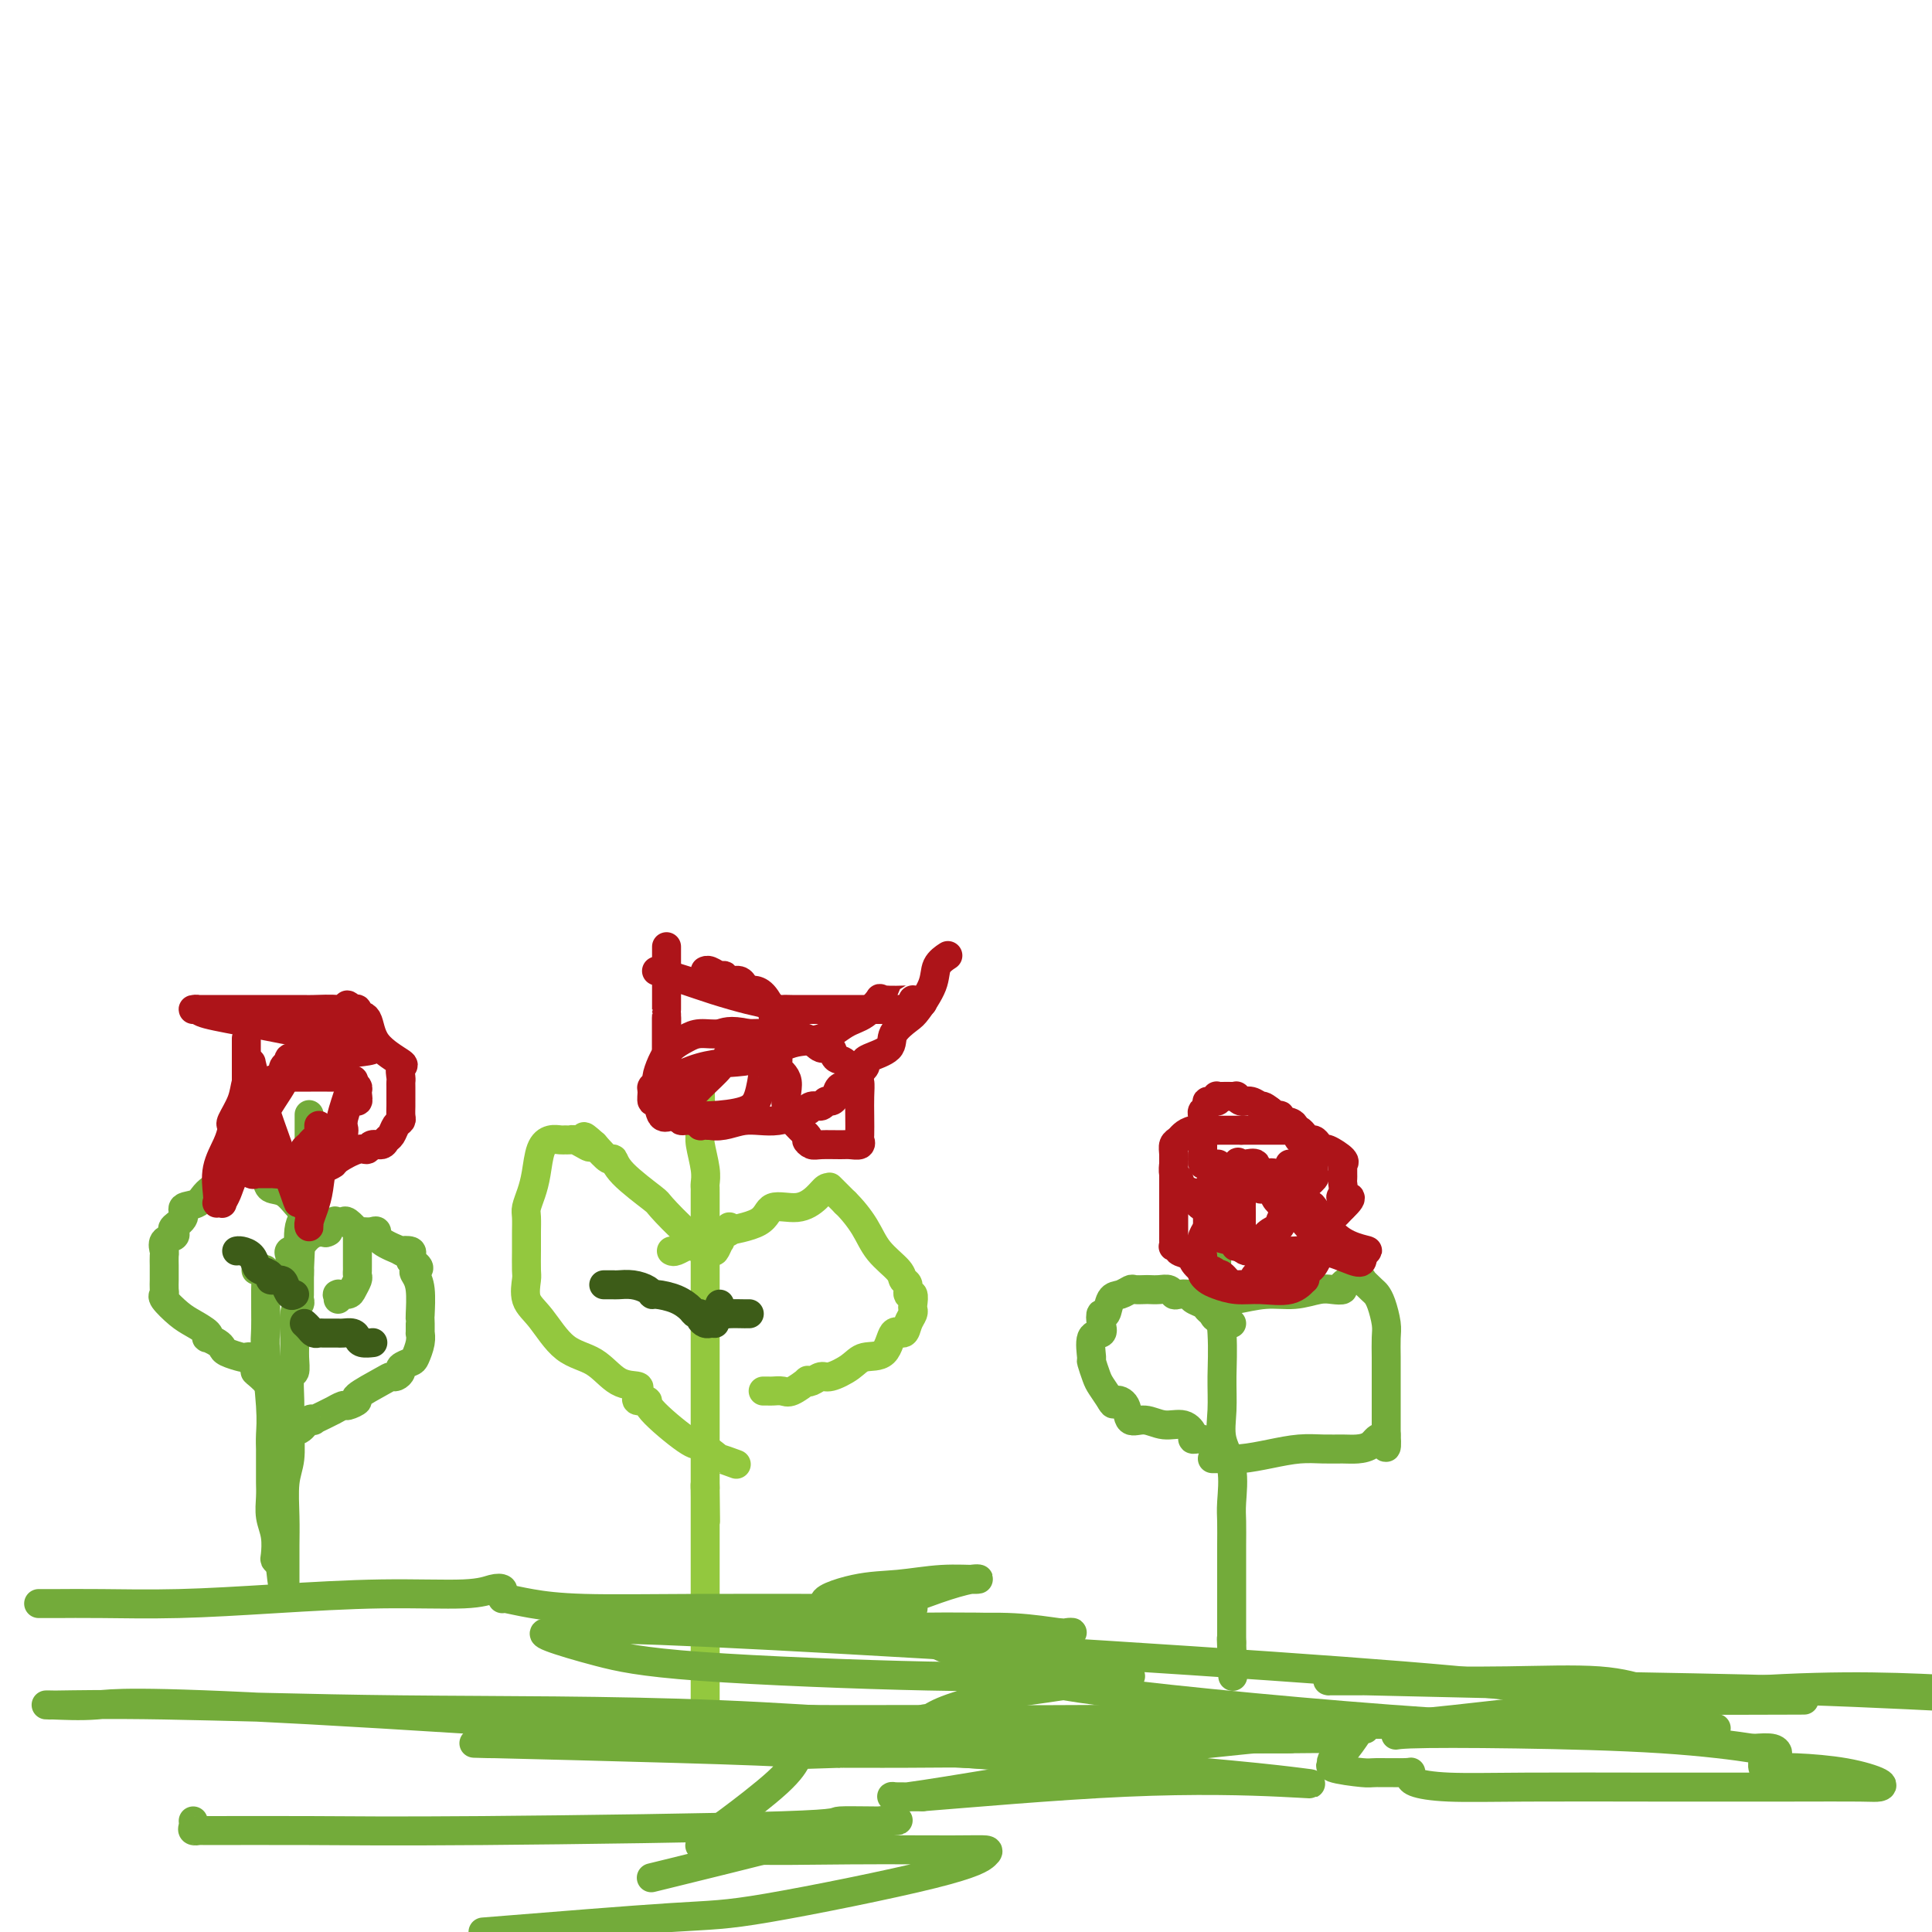 <svg viewBox='0 0 400 400' version='1.1' xmlns='http://www.w3.org/2000/svg' xmlns:xlink='http://www.w3.org/1999/xlink'><g fill='none' stroke='#93C83E' stroke-width='6' stroke-linecap='round' stroke-linejoin='round'><path d='M145,224c0.002,0.106 0.004,0.213 0,0c-0.004,-0.213 -0.015,-0.744 0,1c0.015,1.744 0.057,5.763 0,8c-0.057,2.237 -0.211,2.692 0,4c0.211,1.308 0.789,3.467 1,5c0.211,1.533 0.057,2.438 0,3c-0.057,0.562 -0.015,0.779 0,1c0.015,0.221 0.004,0.446 0,1c-0.004,0.554 -0.001,1.437 0,2c0.001,0.563 0.000,0.805 0,1c-0.000,0.195 -0.000,0.342 0,1c0.000,0.658 0.000,1.828 0,3c-0.000,1.172 -0.000,2.345 0,3c0.000,0.655 0.000,0.791 0,1c-0.000,0.209 -0.000,0.489 0,1c0.000,0.511 0.000,1.252 0,2c-0.000,0.748 -0.000,1.501 0,3c0.000,1.499 0.000,3.742 0,6c-0.000,2.258 -0.000,4.530 0,7c0.000,2.470 0.000,5.138 0,8c-0.000,2.862 -0.000,5.919 0,8c0.000,2.081 0.000,3.187 0,5c-0.000,1.813 -0.000,4.334 0,6c0.000,1.666 0.000,2.476 0,3c-0.000,0.524 -0.000,0.762 0,1'/><path d='M146,308c0.155,13.207 0.041,4.226 0,1c-0.041,-3.226 -0.011,-0.695 0,1c0.011,1.695 0.003,2.555 0,3c-0.003,0.445 -0.001,0.474 0,1c0.001,0.526 0.000,1.550 0,2c-0.000,0.450 -0.000,0.325 0,1c0.000,0.675 0.000,2.149 0,3c-0.000,0.851 -0.000,1.079 0,2c0.000,0.921 0.000,2.537 0,5c-0.000,2.463 -0.000,5.775 0,8c0.000,2.225 0.000,3.363 0,4c-0.000,0.637 -0.000,0.772 0,3c0.000,2.228 0.000,6.548 0,9c-0.000,2.452 -0.000,3.035 0,4c0.000,0.965 0.000,2.310 0,3c-0.000,0.690 -0.000,0.724 0,1c0.000,0.276 0.000,0.793 0,1c-0.000,0.207 -0.000,0.103 0,0'/><path d='M151,254c0.225,0.344 0.449,0.689 0,1c-0.449,0.311 -1.572,0.589 -2,1c-0.428,0.411 -0.163,0.954 0,1c0.163,0.046 0.223,-0.407 0,0c-0.223,0.407 -0.729,1.674 -1,2c-0.271,0.326 -0.308,-0.288 0,-1c0.308,-0.712 0.959,-1.520 1,-2c0.041,-0.480 -0.530,-0.632 1,-1c1.530,-0.368 5.159,-0.954 7,-2c1.841,-1.046 1.894,-2.554 3,-3c1.106,-0.446 3.264,0.168 5,0c1.736,-0.168 3.052,-1.119 4,-2c0.948,-0.881 1.530,-1.692 2,-2c0.470,-0.308 0.827,-0.114 1,0c0.173,0.114 0.162,0.146 0,0c-0.162,-0.146 -0.475,-0.470 0,0c0.475,0.470 1.737,1.735 3,3'/><path d='M175,249c1.405,1.350 2.916,3.225 4,5c1.084,1.775 1.739,3.450 3,5c1.261,1.550 3.126,2.974 4,4c0.874,1.026 0.756,1.655 1,2c0.244,0.345 0.850,0.407 1,1c0.150,0.593 -0.155,1.716 0,2c0.155,0.284 0.770,-0.273 1,0c0.230,0.273 0.074,1.374 0,2c-0.074,0.626 -0.065,0.777 0,1c0.065,0.223 0.185,0.519 0,1c-0.185,0.481 -0.675,1.147 -1,2c-0.325,0.853 -0.483,1.894 -1,2c-0.517,0.106 -1.392,-0.724 -2,0c-0.608,0.724 -0.950,3.002 -2,4c-1.050,0.998 -2.810,0.716 -4,1c-1.190,0.284 -1.812,1.134 -3,2c-1.188,0.866 -2.943,1.747 -4,2c-1.057,0.253 -1.417,-0.121 -2,0c-0.583,0.121 -1.388,0.736 -2,1c-0.612,0.264 -1.032,0.176 -1,0c0.032,-0.176 0.517,-0.439 0,0c-0.517,0.439 -2.037,1.582 -3,2c-0.963,0.418 -1.368,0.112 -2,0c-0.632,-0.112 -1.489,-0.030 -2,0c-0.511,0.030 -0.676,0.008 -1,0c-0.324,-0.008 -0.807,-0.002 -1,0c-0.193,0.002 -0.097,0.001 0,0'/><path d='M139,259c0.210,0.111 0.420,0.222 1,0c0.580,-0.222 1.530,-0.777 2,-1c0.470,-0.223 0.459,-0.115 1,0c0.541,0.115 1.633,0.237 2,0c0.367,-0.237 0.009,-0.834 0,-1c-0.009,-0.166 0.331,0.097 0,0c-0.331,-0.097 -1.332,-0.556 -3,-2c-1.668,-1.444 -4.004,-3.873 -5,-5c-0.996,-1.127 -0.654,-0.951 -2,-2c-1.346,-1.049 -4.381,-3.322 -6,-5c-1.619,-1.678 -1.820,-2.759 -2,-3c-0.180,-0.241 -0.337,0.360 -1,0c-0.663,-0.360 -1.831,-1.680 -3,-3'/><path d='M123,237c-3.598,-3.265 -1.594,-0.927 -1,0c0.594,0.927 -0.221,0.445 -1,0c-0.779,-0.445 -1.521,-0.852 -2,-1c-0.479,-0.148 -0.695,-0.036 -1,0c-0.305,0.036 -0.697,-0.003 -1,0c-0.303,0.003 -0.515,0.048 -1,0c-0.485,-0.048 -1.244,-0.189 -2,0c-0.756,0.189 -1.509,0.707 -2,2c-0.491,1.293 -0.720,3.362 -1,5c-0.280,1.638 -0.611,2.844 -1,4c-0.389,1.156 -0.836,2.260 -1,3c-0.164,0.740 -0.044,1.116 0,2c0.044,0.884 0.012,2.275 0,3c-0.012,0.725 -0.003,0.783 0,1c0.003,0.217 -0.001,0.592 0,1c0.001,0.408 0.008,0.847 0,2c-0.008,1.153 -0.031,3.019 0,4c0.031,0.981 0.114,1.075 0,2c-0.114,0.925 -0.426,2.679 0,4c0.426,1.321 1.590,2.210 3,4c1.410,1.790 3.068,4.483 5,6c1.932,1.517 4.140,1.859 6,3c1.860,1.141 3.372,3.080 5,4c1.628,0.920 3.373,0.820 4,1c0.627,0.180 0.137,0.638 0,1c-0.137,0.362 0.078,0.626 0,1c-0.078,0.374 -0.449,0.857 0,1c0.449,0.143 1.718,-0.054 2,0c0.282,0.054 -0.424,0.361 1,2c1.424,1.639 4.978,4.611 7,6c2.022,1.389 2.511,1.194 3,1'/><path d='M145,299c5.060,3.714 3.708,3.000 4,3c0.292,0.000 2.226,0.714 3,1c0.774,0.286 0.387,0.143 0,0'/></g>
<g fill='none' stroke='#AD1419' stroke-width='6' stroke-linecap='round' stroke-linejoin='round'><path d='M138,211c0.000,-0.172 0.000,-0.343 0,0c-0.000,0.343 -0.000,1.201 0,2c0.000,0.799 0.000,1.538 0,2c-0.000,0.462 -0.000,0.648 0,2c0.000,1.352 0.000,3.871 0,5c-0.000,1.129 -0.000,0.867 0,1c0.000,0.133 0.000,0.662 0,1c-0.000,0.338 -0.001,0.486 0,1c0.001,0.514 0.003,1.394 0,2c-0.003,0.606 -0.012,0.937 0,1c0.012,0.063 0.046,-0.142 0,0c-0.046,0.142 -0.171,0.631 0,1c0.171,0.369 0.640,0.620 1,1c0.360,0.380 0.612,0.890 1,1c0.388,0.110 0.911,-0.181 1,0c0.089,0.181 -0.258,0.833 0,1c0.258,0.167 1.121,-0.151 2,0c0.879,0.151 1.775,0.771 2,1c0.225,0.229 -0.221,0.065 0,0c0.221,-0.065 1.111,-0.033 2,0'/><path d='M147,233c2.651,0.513 4.779,-0.704 7,-1c2.221,-0.296 4.535,0.328 7,0c2.465,-0.328 5.080,-1.608 6,-2c0.920,-0.392 0.144,0.106 0,0c-0.144,-0.106 0.343,-0.815 1,-1c0.657,-0.185 1.484,0.153 2,0c0.516,-0.153 0.720,-0.796 1,-1c0.280,-0.204 0.635,0.033 1,0c0.365,-0.033 0.738,-0.334 1,-1c0.262,-0.666 0.412,-1.697 1,-2c0.588,-0.303 1.615,0.122 2,0c0.385,-0.122 0.128,-0.792 0,-1c-0.128,-0.208 -0.125,0.047 0,0c0.125,-0.047 0.374,-0.396 1,-1c0.626,-0.604 1.629,-1.463 2,-2c0.371,-0.537 0.109,-0.753 0,-1c-0.109,-0.247 -0.067,-0.525 1,-1c1.067,-0.475 3.158,-1.148 4,-2c0.842,-0.852 0.434,-1.884 1,-3c0.566,-1.116 2.107,-2.317 3,-3c0.893,-0.683 1.140,-0.849 2,-2c0.860,-1.151 2.334,-3.288 3,-5c0.666,-1.712 0.526,-2.999 1,-4c0.474,-1.001 1.564,-1.714 2,-2c0.436,-0.286 0.218,-0.143 0,0'/><path d='M138,196c0.000,5.400 0.000,10.800 0,13c0.000,2.200 0.000,1.199 0,1c0.000,-0.199 0.000,0.405 0,1c0.000,0.595 0.000,1.181 0,2c0.000,0.819 0.000,1.872 0,3c0.000,1.128 0.000,2.329 0,3c-0.000,0.671 0.000,0.810 0,1c0.000,0.190 0.000,0.432 0,1c0.000,0.568 0.000,1.462 0,2c0.000,0.538 0.000,0.720 0,1c0.000,0.280 0.000,0.657 0,1c0.000,0.343 0.000,0.652 0,1c0.000,0.348 0.000,0.734 0,1c0.000,0.266 -0.000,0.411 0,1c0.000,0.589 0.000,1.620 0,2c0.000,0.380 0.000,0.109 0,0c0.000,-0.109 0.000,-0.054 0,0'/><path d='M136,201c-0.067,0.026 -0.135,0.051 0,0c0.135,-0.051 0.472,-0.179 1,0c0.528,0.179 1.247,0.663 2,1c0.753,0.337 1.539,0.525 3,1c1.461,0.475 3.595,1.238 6,2c2.405,0.762 5.081,1.525 7,2c1.919,0.475 3.082,0.663 4,1c0.918,0.337 1.592,0.822 2,1c0.408,0.178 0.551,0.048 1,0c0.449,-0.048 1.206,-0.013 2,0c0.794,0.013 1.626,0.003 3,0c1.374,-0.003 3.289,-0.001 5,0c1.711,0.001 3.218,0.000 4,0c0.782,-0.000 0.838,-0.000 1,0c0.162,0.000 0.428,0.000 1,0c0.572,-0.000 1.449,-0.000 2,0c0.551,0.000 0.777,0.000 1,0c0.223,-0.000 0.445,-0.000 1,0c0.555,0.000 1.445,0.001 2,0c0.555,-0.001 0.776,-0.003 1,0c0.224,0.003 0.452,0.011 1,0c0.548,-0.011 1.417,-0.041 2,0c0.583,0.041 0.881,0.155 1,0c0.119,-0.155 0.060,-0.577 0,-1'/><path d='M189,208c4.158,-0.378 1.053,-0.823 0,-1c-1.053,-0.177 -0.055,-0.085 -1,0c-0.945,0.085 -3.833,0.163 -5,0c-1.167,-0.163 -0.613,-0.568 -1,0c-0.387,0.568 -1.715,2.110 -3,3c-1.285,0.890 -2.526,1.128 -4,2c-1.474,0.872 -3.180,2.379 -5,3c-1.820,0.621 -3.755,0.355 -6,1c-2.245,0.645 -4.800,2.201 -7,3c-2.200,0.799 -4.043,0.840 -6,1c-1.957,0.160 -4.027,0.438 -6,1c-1.973,0.562 -3.849,1.407 -5,2c-1.151,0.593 -1.576,0.933 -2,1c-0.424,0.067 -0.846,-0.141 -1,0c-0.154,0.141 -0.041,0.630 0,1c0.041,0.370 0.009,0.620 0,1c-0.009,0.380 0.004,0.890 0,1c-0.004,0.110 -0.026,-0.182 0,0c0.026,0.182 0.099,0.836 0,1c-0.099,0.164 -0.369,-0.164 0,0c0.369,0.164 1.377,0.820 2,1c0.623,0.180 0.863,-0.115 1,0c0.137,0.115 0.173,0.641 1,0c0.827,-0.641 2.445,-2.449 4,-4c1.555,-1.551 3.047,-2.846 4,-4c0.953,-1.154 1.369,-2.165 2,-3c0.631,-0.835 1.479,-1.492 2,-2c0.521,-0.508 0.717,-0.868 1,-1c0.283,-0.132 0.653,-0.035 1,0c0.347,0.035 0.671,0.010 1,0c0.329,-0.010 0.665,-0.005 1,0'/><path d='M157,215c3.030,-2.173 1.605,-0.604 1,0c-0.605,0.604 -0.389,0.245 0,0c0.389,-0.245 0.950,-0.374 1,0c0.050,0.374 -0.411,1.253 0,2c0.411,0.747 1.695,1.363 2,2c0.305,0.637 -0.368,1.294 0,2c0.368,0.706 1.776,1.461 2,3c0.224,1.539 -0.735,3.862 0,6c0.735,2.138 3.163,4.089 4,5c0.837,0.911 0.082,0.780 0,1c-0.082,0.220 0.507,0.792 1,1c0.493,0.208 0.888,0.052 2,0c1.112,-0.052 2.939,-0.000 4,0c1.061,0.000 1.356,-0.050 2,0c0.644,0.050 1.636,0.201 2,0c0.364,-0.201 0.098,-0.755 0,-1c-0.098,-0.245 -0.029,-0.182 0,-1c0.029,-0.818 0.016,-2.517 0,-4c-0.016,-1.483 -0.036,-2.749 0,-4c0.036,-1.251 0.127,-2.487 0,-3c-0.127,-0.513 -0.470,-0.304 -1,-1c-0.530,-0.696 -1.245,-2.298 -2,-3c-0.755,-0.702 -1.551,-0.503 -2,-1c-0.449,-0.497 -0.551,-1.688 -1,-2c-0.449,-0.312 -1.244,0.257 -2,0c-0.756,-0.257 -1.473,-1.338 -3,-2c-1.527,-0.662 -3.865,-0.903 -6,-1c-2.135,-0.097 -4.068,-0.048 -6,0'/><path d='M155,214c-4.248,-0.918 -4.868,-0.213 -6,0c-1.132,0.213 -2.777,-0.066 -4,0c-1.223,0.066 -2.025,0.476 -3,1c-0.975,0.524 -2.121,1.163 -3,2c-0.879,0.837 -1.489,1.872 -2,3c-0.511,1.128 -0.922,2.349 -1,3c-0.078,0.651 0.179,0.732 0,1c-0.179,0.268 -0.792,0.724 -1,1c-0.208,0.276 -0.011,0.371 0,1c0.011,0.629 -0.165,1.790 0,2c0.165,0.210 0.671,-0.532 1,0c0.329,0.532 0.483,2.339 1,3c0.517,0.661 1.398,0.175 2,0c0.602,-0.175 0.924,-0.039 1,0c0.076,0.039 -0.095,-0.018 1,0c1.095,0.018 3.456,0.111 6,0c2.544,-0.111 5.271,-0.426 7,-1c1.729,-0.574 2.461,-1.407 3,-3c0.539,-1.593 0.884,-3.947 1,-5c0.116,-1.053 0.003,-0.806 0,-1c-0.003,-0.194 0.104,-0.829 0,-1c-0.104,-0.171 -0.421,0.121 0,0c0.421,-0.121 1.578,-0.657 2,-1c0.422,-0.343 0.107,-0.495 0,-1c-0.107,-0.505 -0.007,-1.365 0,-2c0.007,-0.635 -0.078,-1.046 0,-2c0.078,-0.954 0.320,-2.452 0,-4c-0.320,-1.548 -1.202,-3.148 -2,-4c-0.798,-0.852 -1.514,-0.958 -2,-1c-0.486,-0.042 -0.743,-0.021 -1,0'/><path d='M155,205c-0.968,-0.935 -0.888,-0.771 -1,-1c-0.112,-0.229 -0.415,-0.850 -1,-1c-0.585,-0.150 -1.453,0.170 -2,0c-0.547,-0.170 -0.774,-0.830 -1,-1c-0.226,-0.170 -0.452,0.150 -1,0c-0.548,-0.150 -1.417,-0.771 -2,-1c-0.583,-0.229 -0.881,-0.065 -1,0c-0.119,0.065 -0.060,0.033 0,0'/></g>
<g fill='none' stroke='#73AB3A' stroke-width='6' stroke-linecap='round' stroke-linejoin='round'><path d='M252,255c-0.008,-0.344 -0.016,-0.688 0,0c0.016,0.688 0.058,2.409 0,4c-0.058,1.591 -0.214,3.054 0,6c0.214,2.946 0.797,7.376 1,11c0.203,3.624 0.026,6.441 0,9c-0.026,2.559 0.098,4.861 0,7c-0.098,2.139 -0.419,4.115 0,6c0.419,1.885 1.576,3.680 2,6c0.424,2.320 0.114,5.166 0,7c-0.114,1.834 -0.030,2.655 0,4c0.030,1.345 0.008,3.214 0,5c-0.008,1.786 -0.002,3.489 0,5c0.002,1.511 0.001,2.829 0,4c-0.001,1.171 -0.000,2.193 0,3c0.000,0.807 0.000,1.399 0,2c-0.000,0.601 -0.000,1.213 0,2c0.000,0.787 0.000,1.750 0,2c-0.000,0.250 -0.000,-0.214 0,0c0.000,0.214 0.000,1.107 0,2'/><path d='M255,340c0.464,13.381 0.125,4.333 0,1c-0.125,-3.333 -0.036,-0.952 0,0c0.036,0.952 0.018,0.476 0,0'/><path d='M252,269c0.332,0.009 0.664,0.017 1,0c0.336,-0.017 0.677,-0.061 1,0c0.323,0.061 0.628,0.226 2,0c1.372,-0.226 3.812,-0.845 6,-1c2.188,-0.155 4.126,0.152 6,0c1.874,-0.152 3.684,-0.763 5,-1c1.316,-0.237 2.136,-0.102 3,0c0.864,0.102 1.771,0.169 2,0c0.229,-0.169 -0.219,-0.574 0,-1c0.219,-0.426 1.105,-0.872 2,-1c0.895,-0.128 1.798,0.061 2,0c0.202,-0.061 -0.296,-0.371 0,0c0.296,0.371 1.386,1.424 2,2c0.614,0.576 0.753,0.674 1,1c0.247,0.326 0.602,0.879 1,2c0.398,1.121 0.839,2.809 1,4c0.161,1.191 0.043,1.883 0,3c-0.043,1.117 -0.012,2.658 0,4c0.012,1.342 0.003,2.483 0,4c-0.003,1.517 -0.001,3.408 0,5c0.001,1.592 0.000,2.883 0,4c-0.000,1.117 -0.000,2.058 0,3'/><path d='M287,297c0.320,4.823 -0.381,1.881 -1,1c-0.619,-0.881 -1.157,0.299 -2,1c-0.843,0.701 -1.991,0.923 -3,1c-1.009,0.077 -1.879,0.010 -3,0c-1.121,-0.010 -2.493,0.036 -4,0c-1.507,-0.036 -3.150,-0.153 -5,0c-1.850,0.153 -3.906,0.577 -6,1c-2.094,0.423 -4.225,0.845 -6,1c-1.775,0.155 -3.194,0.041 -4,0c-0.806,-0.041 -1.000,-0.011 -1,0c-0.000,0.011 0.192,0.003 0,0c-0.192,-0.003 -0.769,-0.001 -1,0c-0.231,0.001 -0.115,0.000 0,0'/><path d='M255,274c-0.408,-0.032 -0.816,-0.064 -1,0c-0.184,0.064 -0.144,0.224 0,0c0.144,-0.224 0.390,-0.834 0,-1c-0.390,-0.166 -1.418,0.110 -2,0c-0.582,-0.110 -0.718,-0.608 -1,-1c-0.282,-0.392 -0.709,-0.680 -1,-1c-0.291,-0.320 -0.445,-0.673 -1,-1c-0.555,-0.327 -1.510,-0.627 -2,-1c-0.490,-0.373 -0.515,-0.818 -1,-1c-0.485,-0.182 -1.429,-0.101 -2,0c-0.571,0.101 -0.768,0.223 -1,0c-0.232,-0.223 -0.500,-0.792 -1,-1c-0.500,-0.208 -1.232,-0.057 -2,0c-0.768,0.057 -1.570,0.019 -2,0c-0.430,-0.019 -0.486,-0.018 -1,0c-0.514,0.018 -1.485,0.055 -2,0c-0.515,-0.055 -0.572,-0.202 -1,0c-0.428,0.202 -1.225,0.753 -2,1c-0.775,0.247 -1.526,0.189 -2,1c-0.474,0.811 -0.671,2.490 -1,3c-0.329,0.510 -0.792,-0.150 -1,0c-0.208,0.150 -0.162,1.109 0,2c0.162,0.891 0.439,1.713 0,2c-0.439,0.287 -1.594,0.040 -2,1c-0.406,0.960 -0.065,3.127 0,4c0.065,0.873 -0.148,0.450 0,1c0.148,0.550 0.655,2.071 1,3c0.345,0.929 0.527,1.265 1,2c0.473,0.735 1.236,1.867 2,3'/><path d='M230,290c0.731,1.382 0.557,0.336 1,0c0.443,-0.336 1.501,0.038 2,1c0.499,0.962 0.439,2.513 1,3c0.561,0.487 1.742,-0.090 3,0c1.258,0.090 2.591,0.846 4,1c1.409,0.154 2.893,-0.294 4,0c1.107,0.294 1.837,1.332 2,2c0.163,0.668 -0.240,0.967 0,1c0.240,0.033 1.122,-0.201 2,0c0.878,0.201 1.751,0.837 2,1c0.249,0.163 -0.125,-0.149 0,0c0.125,0.149 0.750,0.757 1,1c0.250,0.243 0.125,0.122 0,0'/></g>
<g fill='none' stroke='#AD1419' stroke-width='6' stroke-linecap='round' stroke-linejoin='round'><path d='M243,239c-0.000,0.354 -0.000,0.708 0,1c0.000,0.292 0.000,0.523 0,1c-0.000,0.477 -0.000,1.202 0,2c0.000,0.798 0.000,1.671 0,3c-0.000,1.329 -0.000,3.115 0,4c0.000,0.885 0.000,0.868 0,1c-0.000,0.132 -0.000,0.414 0,1c0.000,0.586 0.000,1.477 0,2c-0.000,0.523 -0.000,0.679 0,1c0.000,0.321 0.000,0.808 0,1c-0.000,0.192 -0.001,0.090 0,0c0.001,-0.090 0.005,-0.169 0,0c-0.005,0.169 -0.018,0.584 0,1c0.018,0.416 0.065,0.832 0,1c-0.065,0.168 -0.244,0.086 0,0c0.244,-0.086 0.912,-0.177 1,0c0.088,0.177 -0.403,0.622 0,1c0.403,0.378 1.702,0.689 3,1'/><path d='M247,260c0.525,0.565 -0.161,0.478 0,1c0.161,0.522 1.170,1.655 2,2c0.830,0.345 1.483,-0.096 2,0c0.517,0.096 0.899,0.730 1,1c0.101,0.270 -0.080,0.178 0,0c0.080,-0.178 0.420,-0.440 1,0c0.580,0.440 1.398,1.584 2,2c0.602,0.416 0.986,0.105 1,0c0.014,-0.105 -0.343,-0.004 0,0c0.343,0.004 1.386,-0.091 2,0c0.614,0.091 0.800,0.366 1,0c0.200,-0.366 0.414,-1.373 1,-2c0.586,-0.627 1.542,-0.874 2,-1c0.458,-0.126 0.417,-0.131 1,0c0.583,0.131 1.791,0.396 2,0c0.209,-0.396 -0.582,-1.455 0,-2c0.582,-0.545 2.538,-0.577 4,-1c1.462,-0.423 2.430,-1.236 3,-2c0.570,-0.764 0.740,-1.480 1,-2c0.260,-0.520 0.608,-0.846 1,-1c0.392,-0.154 0.829,-0.138 1,0c0.171,0.138 0.077,0.398 0,0c-0.077,-0.398 -0.136,-1.453 0,-2c0.136,-0.547 0.467,-0.585 1,-1c0.533,-0.415 1.266,-1.208 2,-2'/><path d='M278,250c3.094,-2.896 0.829,-2.137 0,-2c-0.829,0.137 -0.222,-0.349 0,-1c0.222,-0.651 0.060,-1.467 0,-2c-0.060,-0.533 -0.017,-0.783 0,-1c0.017,-0.217 0.007,-0.399 0,-1c-0.007,-0.601 -0.012,-1.619 0,-2c0.012,-0.381 0.043,-0.126 0,0c-0.043,0.126 -0.158,0.122 0,0c0.158,-0.122 0.589,-0.362 0,-1c-0.589,-0.638 -2.199,-1.673 -3,-2c-0.801,-0.327 -0.792,0.053 -1,0c-0.208,-0.053 -0.633,-0.540 -1,-1c-0.367,-0.460 -0.676,-0.894 -1,-1c-0.324,-0.106 -0.664,0.115 -1,0c-0.336,-0.115 -0.668,-0.567 -1,-1c-0.332,-0.433 -0.663,-0.848 -1,-1c-0.337,-0.152 -0.678,-0.041 -1,0c-0.322,0.041 -0.624,0.011 -1,0c-0.376,-0.011 -0.824,-0.003 -2,0c-1.176,0.003 -3.078,0.001 -4,0c-0.922,-0.001 -0.864,-0.000 -1,0c-0.136,0.000 -0.468,0.000 -1,0c-0.532,-0.000 -1.266,-0.000 -2,0'/><path d='M257,234c-1.939,0.001 -0.785,0.003 -1,0c-0.215,-0.003 -1.797,-0.012 -3,0c-1.203,0.012 -2.025,0.044 -3,0c-0.975,-0.044 -2.104,-0.164 -3,0c-0.896,0.164 -1.561,0.612 -2,1c-0.439,0.388 -0.653,0.715 -1,1c-0.347,0.285 -0.826,0.528 -1,1c-0.174,0.472 -0.043,1.172 0,2c0.043,0.828 -0.001,1.784 0,2c0.001,0.216 0.047,-0.307 0,0c-0.047,0.307 -0.186,1.443 0,2c0.186,0.557 0.698,0.535 1,1c0.302,0.465 0.396,1.417 1,2c0.604,0.583 1.720,0.797 2,1c0.280,0.203 -0.275,0.394 0,1c0.275,0.606 1.379,1.626 2,2c0.621,0.374 0.758,0.100 1,0c0.242,-0.100 0.589,-0.027 1,0c0.411,0.027 0.887,0.006 1,0c0.113,-0.006 -0.135,0.002 0,0c0.135,-0.002 0.655,-0.014 1,0c0.345,0.014 0.515,0.055 1,0c0.485,-0.055 1.284,-0.207 2,-1c0.716,-0.793 1.347,-2.227 2,-3c0.653,-0.773 1.326,-0.887 2,-1'/><path d='M260,245c1.672,-1.105 0.354,-1.368 0,-2c-0.354,-0.632 0.258,-1.632 0,-2c-0.258,-0.368 -1.387,-0.103 -2,0c-0.613,0.103 -0.711,0.042 -1,0c-0.289,-0.042 -0.768,-0.067 -1,0c-0.232,0.067 -0.217,0.226 0,0c0.217,-0.226 0.636,-0.837 0,0c-0.636,0.837 -2.328,3.121 -3,5c-0.672,1.879 -0.324,3.354 -1,5c-0.676,1.646 -2.375,3.463 -3,5c-0.625,1.537 -0.177,2.793 0,4c0.177,1.207 0.083,2.366 0,3c-0.083,0.634 -0.156,0.744 0,1c0.156,0.256 0.541,0.659 1,1c0.459,0.341 0.992,0.619 2,1c1.008,0.381 2.491,0.863 4,1c1.509,0.137 3.045,-0.071 5,0c1.955,0.071 4.331,0.422 6,0c1.669,-0.422 2.632,-1.618 3,-2c0.368,-0.382 0.141,0.049 0,0c-0.141,-0.049 -0.195,-0.577 0,-1c0.195,-0.423 0.640,-0.742 1,-1c0.360,-0.258 0.635,-0.454 1,-1c0.365,-0.546 0.818,-1.442 1,-2c0.182,-0.558 0.091,-0.779 0,-1'/><path d='M273,259c0.874,-1.478 0.058,-1.173 0,-1c-0.058,0.173 0.640,0.215 0,-1c-0.640,-1.215 -2.619,-3.688 -4,-5c-1.381,-1.312 -2.162,-1.462 -3,-2c-0.838,-0.538 -1.731,-1.465 -2,-2c-0.269,-0.535 0.087,-0.677 0,-1c-0.087,-0.323 -0.616,-0.826 -1,-1c-0.384,-0.174 -0.624,-0.018 -1,0c-0.376,0.018 -0.888,-0.100 -1,0c-0.112,0.100 0.176,0.418 0,0c-0.176,-0.418 -0.817,-1.573 -1,-2c-0.183,-0.427 0.091,-0.125 0,0c-0.091,0.125 -0.546,0.074 -1,0c-0.454,-0.074 -0.906,-0.171 -1,0c-0.094,0.171 0.171,0.609 0,1c-0.171,0.391 -0.778,0.733 -1,1c-0.222,0.267 -0.060,0.459 0,1c0.060,0.541 0.016,1.433 0,2c-0.016,0.567 -0.005,0.811 0,2c0.005,1.189 0.002,3.324 0,4c-0.002,0.676 -0.004,-0.105 0,0c0.004,0.105 0.014,1.098 0,2c-0.014,0.902 -0.054,1.713 1,2c1.054,0.287 3.200,0.050 5,0c1.800,-0.050 3.253,0.086 5,0c1.747,-0.086 3.788,-0.394 6,0c2.212,0.394 4.596,1.491 6,2c1.404,0.509 1.830,0.431 2,0c0.170,-0.431 0.085,-1.216 0,-2'/><path d='M282,259c3.158,-0.025 -0.947,-0.087 -4,-2c-3.053,-1.913 -5.055,-5.678 -6,-7c-0.945,-1.322 -0.834,-0.200 -1,0c-0.166,0.200 -0.608,-0.523 -1,-1c-0.392,-0.477 -0.734,-0.710 -1,-1c-0.266,-0.290 -0.456,-0.638 -1,-1c-0.544,-0.362 -1.441,-0.738 -2,-1c-0.559,-0.262 -0.781,-0.410 -1,-1c-0.219,-0.590 -0.435,-1.622 -1,-2c-0.565,-0.378 -1.477,-0.101 -2,0c-0.523,0.101 -0.656,0.027 -1,0c-0.344,-0.027 -0.899,-0.007 -1,0c-0.101,0.007 0.253,0.002 0,0c-0.253,-0.002 -1.114,-0.000 -2,0c-0.886,0.000 -1.797,-0.002 -2,0c-0.203,0.002 0.301,0.007 0,0c-0.301,-0.007 -1.409,-0.027 -2,0c-0.591,0.027 -0.666,0.100 -1,0c-0.334,-0.100 -0.927,-0.375 -1,0c-0.073,0.375 0.373,1.399 0,2c-0.373,0.601 -1.564,0.781 -2,1c-0.436,0.219 -0.117,0.479 0,1c0.117,0.521 0.031,1.305 0,2c-0.031,0.695 -0.008,1.303 0,2c0.008,0.697 0.002,1.485 0,2c-0.002,0.515 -0.001,0.758 0,1'/><path d='M250,254c-0.122,1.879 1.573,1.078 2,1c0.427,-0.078 -0.413,0.568 0,1c0.413,0.432 2.081,0.652 3,1c0.919,0.348 1.090,0.826 1,1c-0.090,0.174 -0.442,0.045 0,0c0.442,-0.045 1.679,-0.004 2,0c0.321,0.004 -0.274,-0.027 0,0c0.274,0.027 1.417,0.111 2,0c0.583,-0.111 0.607,-0.419 1,-1c0.393,-0.581 1.157,-1.437 2,-2c0.843,-0.563 1.766,-0.833 2,-1c0.234,-0.167 -0.220,-0.230 0,-1c0.220,-0.770 1.115,-2.247 2,-3c0.885,-0.753 1.761,-0.783 2,-1c0.239,-0.217 -0.160,-0.621 0,-1c0.160,-0.379 0.880,-0.731 1,-1c0.120,-0.269 -0.360,-0.453 0,-1c0.360,-0.547 1.561,-1.455 2,-2c0.439,-0.545 0.117,-0.727 0,-1c-0.117,-0.273 -0.028,-0.637 0,-1c0.028,-0.363 -0.003,-0.725 0,-1c0.003,-0.275 0.041,-0.462 0,-1c-0.041,-0.538 -0.161,-1.425 0,-2c0.161,-0.575 0.603,-0.837 0,-1c-0.603,-0.163 -2.252,-0.226 -3,-1c-0.748,-0.774 -0.596,-2.259 -1,-3c-0.404,-0.741 -1.365,-0.737 -2,-1c-0.635,-0.263 -0.943,-0.792 -1,-1c-0.057,-0.208 0.139,-0.094 0,0c-0.139,0.094 -0.611,0.170 -1,0c-0.389,-0.170 -0.694,-0.585 -1,-1'/><path d='M263,230c-1.752,-1.399 -1.632,-0.897 -2,-1c-0.368,-0.103 -1.225,-0.812 -2,-1c-0.775,-0.188 -1.468,0.146 -2,0c-0.532,-0.146 -0.903,-0.771 -1,-1c-0.097,-0.229 0.078,-0.062 0,0c-0.078,0.062 -0.411,0.021 -1,0c-0.589,-0.021 -1.434,-0.020 -2,0c-0.566,0.020 -0.855,0.061 -1,0c-0.145,-0.061 -0.148,-0.224 0,0c0.148,0.224 0.446,0.833 0,1c-0.446,0.167 -1.636,-0.110 -2,0c-0.364,0.110 0.099,0.608 0,1c-0.099,0.392 -0.758,0.679 -1,1c-0.242,0.321 -0.065,0.677 0,1c0.065,0.323 0.017,0.612 0,1c-0.017,0.388 -0.005,0.874 0,1c0.005,0.126 0.001,-0.107 0,0c-0.001,0.107 -0.000,0.553 0,1c0.000,0.447 0.000,0.893 0,1c-0.000,0.107 -0.000,-0.126 0,0c0.000,0.126 0.000,0.611 0,1c-0.000,0.389 -0.000,0.682 0,1c0.000,0.318 0.000,0.662 0,1c-0.000,0.338 -0.000,0.669 0,1'/><path d='M249,239c-0.147,1.868 -0.015,1.036 0,1c0.015,-0.036 -0.089,0.722 0,1c0.089,0.278 0.370,0.075 1,0c0.630,-0.075 1.609,-0.021 2,0c0.391,0.021 0.196,0.011 0,0'/><path d='M267,241c0.000,0.000 0.100,0.100 0.1,0.1'/></g>
<g fill='none' stroke='#73AB3A' stroke-width='6' stroke-linecap='round' stroke-linejoin='round'><path d='M8,332c0.259,-0.002 0.518,-0.003 1,0c0.482,0.003 1.186,0.011 3,0c1.814,-0.011 4.736,-0.040 9,0c4.264,0.040 9.870,0.151 16,0c6.130,-0.151 12.785,-0.563 20,-1c7.215,-0.437 14.991,-0.899 22,-1c7.009,-0.101 13.251,0.159 17,0c3.749,-0.159 5.004,-0.736 6,-1c0.996,-0.264 1.731,-0.215 2,0c0.269,0.215 0.070,0.596 0,1c-0.070,0.404 -0.011,0.830 0,1c0.011,0.170 -0.024,0.084 0,0c0.024,-0.084 0.108,-0.166 1,0c0.892,0.166 2.593,0.580 5,1c2.407,0.420 5.521,0.844 11,1c5.479,0.156 13.322,0.042 23,0c9.678,-0.042 21.191,-0.011 29,0c7.809,0.011 11.913,0.003 14,0c2.087,-0.003 2.156,-0.001 2,0c-0.156,0.001 -0.538,0.000 -1,0c-0.462,-0.000 -1.004,0.001 -3,0c-1.996,-0.001 -5.446,-0.003 -8,0c-2.554,0.003 -4.210,0.011 -5,0c-0.790,-0.011 -0.713,-0.041 -1,0c-0.287,0.041 -0.939,0.155 -1,0c-0.061,-0.155 0.470,-0.577 1,-1'/><path d='M171,332c-1.546,-0.790 2.589,-2.266 6,-3c3.411,-0.734 6.099,-0.728 9,-1c2.901,-0.272 6.015,-0.824 9,-1c2.985,-0.176 5.842,0.024 7,0c1.158,-0.024 0.616,-0.270 -1,0c-1.616,0.270 -4.307,1.057 -7,2c-2.693,0.943 -5.388,2.040 -9,3c-3.612,0.960 -8.141,1.781 -11,2c-2.859,0.219 -4.050,-0.165 -5,0c-0.950,0.165 -1.660,0.880 -2,1c-0.340,0.120 -0.310,-0.357 1,0c1.310,0.357 3.901,1.546 6,2c2.099,0.454 3.708,0.174 10,0c6.292,-0.174 17.268,-0.242 24,0c6.732,0.242 9.219,0.793 11,1c1.781,0.207 2.855,0.069 3,0c0.145,-0.069 -0.640,-0.071 -1,0c-0.360,0.071 -0.295,0.215 -2,0c-1.705,-0.215 -5.181,-0.788 -9,-1c-3.819,-0.212 -7.981,-0.064 -11,0c-3.019,0.064 -4.894,0.043 -6,0c-1.106,-0.043 -1.445,-0.108 -2,0c-0.555,0.108 -1.328,0.387 -1,1c0.328,0.613 1.758,1.558 5,3c3.242,1.442 8.297,3.381 13,5c4.703,1.619 9.054,2.919 27,5c17.946,2.081 49.485,4.945 69,6c19.515,1.055 27.004,0.301 32,0c4.996,-0.301 7.498,-0.151 10,0'/><path d='M346,357c17.626,1.169 6.193,1.091 -1,0c-7.193,-1.091 -10.144,-3.197 -16,-5c-5.856,-1.803 -14.616,-3.305 -51,-6c-36.384,-2.695 -100.391,-6.584 -131,-8c-30.609,-1.416 -27.821,-0.360 -28,0c-0.179,0.360 -3.326,0.023 -5,0c-1.674,-0.023 -1.874,0.267 0,1c1.874,0.733 5.823,1.909 10,3c4.177,1.091 8.583,2.096 21,3c12.417,0.904 32.845,1.707 47,2c14.155,0.293 22.039,0.077 28,0c5.961,-0.077 10.001,-0.014 12,0c1.999,0.014 1.958,-0.019 2,0c0.042,0.019 0.167,0.091 0,0c-0.167,-0.091 -0.625,-0.347 -3,0c-2.375,0.347 -6.667,1.295 -11,2c-4.333,0.705 -8.709,1.168 -13,2c-4.291,0.832 -8.498,2.034 -11,3c-2.502,0.966 -3.300,1.695 -4,2c-0.700,0.305 -1.304,0.187 -1,0c0.304,-0.187 1.516,-0.442 5,0c3.484,0.442 9.242,1.583 18,2c8.758,0.417 20.517,0.112 31,0c10.483,-0.112 19.689,-0.030 26,0c6.311,0.030 9.727,0.008 11,0c1.273,-0.008 0.403,-0.002 0,0c-0.403,0.002 -0.339,0.001 -1,1c-0.661,0.999 -2.046,3.000 -3,4c-0.954,1.000 -1.477,1.000 -2,1'/><path d='M276,364c-0.837,1.110 0.070,0.886 0,1c-0.070,0.114 -1.119,0.565 0,1c1.119,0.435 4.405,0.852 6,1c1.595,0.148 1.499,0.025 3,0c1.501,-0.025 4.598,0.049 6,0c1.402,-0.049 1.110,-0.220 1,0c-0.110,0.220 -0.036,0.829 0,1c0.036,0.171 0.034,-0.098 0,0c-0.034,0.098 -0.102,0.562 1,1c1.102,0.438 3.373,0.849 7,1c3.627,0.151 8.610,0.041 16,0c7.390,-0.041 17.186,-0.013 27,0c9.814,0.013 19.645,0.011 27,0c7.355,-0.011 12.234,-0.031 15,0c2.766,0.031 3.421,0.113 4,0c0.579,-0.113 1.084,-0.422 0,-1c-1.084,-0.578 -3.755,-1.426 -7,-2c-3.245,-0.574 -7.063,-0.874 -10,-1c-2.937,-0.126 -4.995,-0.076 -6,0c-1.005,0.076 -0.959,0.179 -1,0c-0.041,-0.179 -0.169,-0.640 0,-1c0.169,-0.360 0.637,-0.619 1,-1c0.363,-0.381 0.623,-0.886 1,-1c0.377,-0.114 0.871,0.162 1,0c0.129,-0.162 -0.106,-0.760 -1,-1c-0.894,-0.240 -2.447,-0.120 -4,0'/><path d='M363,362c-3.445,-0.550 -10.059,-1.423 -19,-2c-8.941,-0.577 -20.211,-0.856 -30,-1c-9.789,-0.144 -18.098,-0.152 -22,0c-3.902,0.152 -3.396,0.463 -2,0c1.396,-0.463 3.684,-1.702 3,-2c-0.684,-0.298 -4.338,0.343 8,-1c12.338,-1.343 40.668,-4.669 61,-6c20.332,-1.331 32.666,-0.665 45,0'/><path d='M371,352c2.194,-0.008 4.389,-0.016 0,0c-4.389,0.016 -15.361,0.058 -23,0c-7.639,-0.058 -11.943,-0.214 -14,0c-2.057,0.214 -1.866,0.800 -2,1c-0.134,0.200 -0.594,0.016 -1,0c-0.406,-0.016 -0.759,0.138 1,0c1.759,-0.138 5.629,-0.566 8,-1c2.371,-0.434 3.243,-0.873 4,-1c0.757,-0.127 1.399,0.057 1,0c-0.399,-0.057 -1.840,-0.355 -4,-1c-2.160,-0.645 -5.038,-1.637 -10,-2c-4.962,-0.363 -12.008,-0.097 -19,0c-6.992,0.097 -13.930,0.025 -20,0c-6.070,-0.025 -11.270,-0.004 -14,0c-2.730,0.004 -2.988,-0.011 -3,0c-0.012,0.011 0.223,0.047 0,0c-0.223,-0.047 -0.905,-0.178 8,0c8.905,0.178 27.398,0.663 44,1c16.602,0.337 31.315,0.525 46,1c14.685,0.475 29.343,1.238 44,2'/><path d='M331,357c5.998,0.001 11.996,0.002 0,0c-11.996,-0.002 -41.984,-0.007 -67,0c-25.016,0.007 -45.058,0.026 -54,0c-8.942,-0.026 -6.784,-0.098 -7,0c-0.216,0.098 -2.807,0.366 -3,1c-0.193,0.634 2.011,1.634 7,2c4.989,0.366 12.762,0.100 20,0c7.238,-0.100 13.939,-0.032 21,0c7.061,0.032 14.482,0.029 19,0c4.518,-0.029 6.134,-0.085 7,0c0.866,0.085 0.982,0.310 1,0c0.018,-0.310 -0.062,-1.155 -3,-2c-2.938,-0.845 -8.735,-1.691 -17,-2c-8.265,-0.309 -18.997,-0.080 -30,0c-11.003,0.080 -22.278,0.010 -32,0c-9.722,-0.010 -17.890,0.040 -24,0c-6.110,-0.040 -10.160,-0.171 -12,0c-1.840,0.171 -1.468,0.645 -1,1c0.468,0.355 1.032,0.593 4,1c2.968,0.407 8.340,0.985 15,2c6.660,1.015 14.609,2.467 24,3c9.391,0.533 20.225,0.145 28,0c7.775,-0.145 12.489,-0.048 15,0c2.511,0.048 2.817,0.045 3,0c0.183,-0.045 0.244,-0.134 0,0c-0.244,0.134 -0.792,0.491 -4,1c-3.208,0.509 -9.074,1.170 -15,2c-5.926,0.830 -11.911,1.830 -19,3c-7.089,1.170 -15.282,2.509 -19,3c-3.718,0.491 -2.963,0.132 -3,0c-0.037,-0.132 -0.868,-0.038 0,0c0.868,0.038 3.434,0.019 6,0'/><path d='M191,372c8.647,-0.669 27.265,-2.342 42,-3c14.735,-0.658 25.587,-0.302 32,0c6.413,0.302 8.388,0.550 4,0c-4.388,-0.550 -15.139,-1.898 -56,-5c-40.861,-3.102 -111.833,-7.956 -149,-10c-37.167,-2.044 -40.528,-1.276 -44,-1c-3.472,0.276 -7.054,0.060 -9,0c-1.946,-0.060 -2.257,0.037 1,0c3.257,-0.037 10.082,-0.206 22,0c11.918,0.206 28.930,0.787 49,1c20.070,0.213 43.198,0.057 66,1c22.802,0.943 45.278,2.985 63,4c17.722,1.015 30.689,1.004 39,1c8.311,-0.004 11.965,0.001 14,0c2.035,-0.001 2.450,-0.007 2,0c-0.450,0.007 -1.766,0.026 -3,0c-1.234,-0.026 -2.386,-0.098 -4,0c-1.614,0.098 -3.691,0.366 -10,1c-6.309,0.634 -16.851,1.634 -25,2c-8.149,0.366 -13.906,0.098 -20,0c-6.094,-0.098 -12.525,-0.026 -17,0c-4.475,0.026 -6.993,0.007 -9,0c-2.007,-0.007 -3.502,-0.002 -4,0c-0.498,0.002 0.001,0.001 0,0c-0.001,-0.001 -0.500,-0.000 -1,0'/><path d='M174,363c-15.497,0.509 -8.740,0.280 -10,0c-1.260,-0.280 -10.539,-0.611 -24,-1c-13.461,-0.389 -31.106,-0.836 -38,-1c-6.894,-0.164 -3.038,-0.044 -1,0c2.038,0.044 2.257,0.011 5,0c2.743,-0.011 8.010,-0.000 14,0c5.990,0.000 12.703,-0.010 21,0c8.297,0.010 18.179,0.038 22,0c3.821,-0.038 1.582,-0.144 1,0c-0.582,0.144 0.494,0.538 1,1c0.506,0.462 0.443,0.993 0,2c-0.443,1.007 -1.267,2.489 -4,5c-2.733,2.511 -7.374,6.050 -10,8c-2.626,1.950 -3.236,2.312 -4,3c-0.764,0.688 -1.682,1.701 -2,2c-0.318,0.299 -0.036,-0.116 1,0c1.036,0.116 2.827,0.765 8,1c5.173,0.235 13.730,0.057 22,0c8.270,-0.057 16.255,0.006 21,0c4.745,-0.006 6.251,-0.081 7,0c0.749,0.081 0.742,0.317 0,1c-0.742,0.683 -2.220,1.812 -11,4c-8.780,2.188 -24.864,5.435 -34,7c-9.136,1.565 -11.325,1.447 -20,2c-8.675,0.553 -23.838,1.776 -39,3'/><path d='M138,388c-2.735,0.671 -5.470,1.342 0,0c5.470,-1.342 19.146,-4.697 28,-7c8.854,-2.303 12.885,-3.556 16,-4c3.115,-0.444 5.315,-0.081 3,0c-2.315,0.081 -9.143,-0.122 -11,0c-1.857,0.122 1.259,0.568 -12,1c-13.259,0.432 -42.891,0.848 -62,1c-19.109,0.152 -27.695,0.038 -36,0c-8.305,-0.038 -16.331,0.000 -20,0c-3.669,-0.000 -2.983,-0.039 -3,0c-0.017,0.039 -0.736,0.155 -1,0c-0.264,-0.155 -0.071,-0.580 0,-1c0.071,-0.420 0.020,-0.834 0,-1c-0.020,-0.166 -0.010,-0.083 0,0'/><path d='M53,263c0.309,0.062 0.618,0.123 1,0c0.382,-0.123 0.838,-0.431 1,0c0.162,0.431 0.029,1.602 0,4c-0.029,2.398 0.045,6.023 0,8c-0.045,1.977 -0.208,2.307 0,5c0.208,2.693 0.788,7.749 1,11c0.212,3.251 0.057,4.698 0,6c-0.057,1.302 -0.015,2.460 0,3c0.015,0.540 0.004,0.462 0,1c-0.004,0.538 -0.001,1.693 0,2c0.001,0.307 -0.001,-0.235 0,0c0.001,0.235 0.004,1.247 0,2c-0.004,0.753 -0.015,1.245 0,2c0.015,0.755 0.056,1.771 0,3c-0.056,1.229 -0.208,2.672 0,4c0.208,1.328 0.777,2.542 1,4c0.223,1.458 0.098,3.162 0,4c-0.098,0.838 -0.171,0.811 0,1c0.171,0.189 0.585,0.595 1,1'/><path d='M58,324c1.000,9.561 1.000,2.965 1,1c-0.000,-1.965 -0.000,0.703 0,2c0.000,1.297 0.000,1.225 0,1c-0.000,-0.225 -0.001,-0.601 0,-1c0.001,-0.399 0.004,-0.821 0,-2c-0.004,-1.179 -0.015,-3.115 0,-5c0.015,-1.885 0.057,-3.720 0,-6c-0.057,-2.280 -0.212,-5.004 0,-7c0.212,-1.996 0.793,-3.265 1,-5c0.207,-1.735 0.041,-3.938 0,-6c-0.041,-2.062 0.042,-3.985 0,-6c-0.042,-2.015 -0.208,-4.122 0,-5c0.208,-0.878 0.792,-0.525 1,-1c0.208,-0.475 0.042,-1.776 0,-3c-0.042,-1.224 0.041,-2.370 0,-4c-0.041,-1.630 -0.207,-3.745 0,-5c0.207,-1.255 0.788,-1.649 1,-2c0.212,-0.351 0.057,-0.660 0,-1c-0.057,-0.340 -0.015,-0.710 0,-1c0.015,-0.290 0.004,-0.501 0,-1c-0.004,-0.499 -0.001,-1.285 0,-2c0.001,-0.715 0.001,-1.357 0,-2'/><path d='M62,263c0.455,-9.880 0.094,-2.579 0,0c-0.094,2.579 0.080,0.436 0,-2c-0.080,-2.436 -0.414,-5.166 0,-7c0.414,-1.834 1.575,-2.773 2,-4c0.425,-1.227 0.114,-2.744 0,-4c-0.114,-1.256 -0.031,-2.253 0,-4c0.031,-1.747 0.008,-4.244 0,-6c-0.008,-1.756 -0.002,-2.770 0,-3c0.002,-0.230 0.001,0.323 0,0c-0.001,-0.323 -0.000,-1.521 0,-2c0.000,-0.479 0.000,-0.240 0,0'/><path d='M74,256c-0.000,-0.111 -0.000,-0.223 0,0c0.000,0.223 0.001,0.780 0,2c-0.001,1.220 -0.004,3.104 0,4c0.004,0.896 0.013,0.804 0,1c-0.013,0.196 -0.050,0.679 0,1c0.050,0.321 0.185,0.478 0,1c-0.185,0.522 -0.691,1.407 -1,2c-0.309,0.593 -0.423,0.895 -1,1c-0.577,0.105 -1.619,0.014 -2,0c-0.381,-0.014 -0.102,0.048 0,0c0.102,-0.048 0.028,-0.205 0,0c-0.028,0.205 -0.008,0.773 0,1c0.008,0.227 0.004,0.114 0,0'/><path d='M60,265c0.000,0.087 0.001,0.174 0,0c-0.001,-0.174 -0.002,-0.610 0,-1c0.002,-0.390 0.007,-0.733 0,-1c-0.007,-0.267 -0.025,-0.456 0,-1c0.025,-0.544 0.092,-1.442 0,-2c-0.092,-0.558 -0.343,-0.774 0,-1c0.343,-0.226 1.280,-0.460 2,-1c0.720,-0.540 1.223,-1.384 2,-2c0.777,-0.616 1.829,-1.002 2,-1c0.171,0.002 -0.540,0.393 0,0c0.540,-0.393 2.330,-1.569 3,-2c0.670,-0.431 0.220,-0.118 0,0c-0.220,0.118 -0.209,0.039 0,0c0.209,-0.039 0.616,-0.039 1,0c0.384,0.039 0.746,0.115 1,0c0.254,-0.115 0.400,-0.423 1,0c0.600,0.423 1.653,1.576 2,2c0.347,0.424 -0.013,0.119 0,0c0.013,-0.119 0.397,-0.053 1,0c0.603,0.053 1.424,0.091 2,0c0.576,-0.091 0.908,-0.312 1,0c0.092,0.312 -0.056,1.158 1,2c1.056,0.842 3.316,1.679 4,2c0.684,0.321 -0.208,0.127 0,0c0.208,-0.127 1.518,-0.188 2,0c0.482,0.188 0.138,0.625 0,1c-0.138,0.375 -0.069,0.687 0,1'/><path d='M85,261c2.718,1.658 1.513,1.803 1,2c-0.513,0.197 -0.334,0.447 0,1c0.334,0.553 0.822,1.410 1,3c0.178,1.590 0.048,3.913 0,5c-0.048,1.087 -0.012,0.937 0,1c0.012,0.063 -0.000,0.339 0,1c0.000,0.661 0.012,1.707 0,2c-0.012,0.293 -0.050,-0.167 0,0c0.050,0.167 0.186,0.962 0,2c-0.186,1.038 -0.694,2.321 -1,3c-0.306,0.679 -0.411,0.756 -1,1c-0.589,0.244 -1.663,0.655 -2,1c-0.337,0.345 0.062,0.625 0,1c-0.062,0.375 -0.585,0.846 -1,1c-0.415,0.154 -0.721,-0.007 -1,0c-0.279,0.007 -0.532,0.183 -2,1c-1.468,0.817 -4.153,2.275 -5,3c-0.847,0.725 0.142,0.715 0,1c-0.142,0.285 -1.417,0.864 -2,1c-0.583,0.136 -0.476,-0.170 -1,0c-0.524,0.170 -1.681,0.817 -2,1c-0.319,0.183 0.199,-0.096 0,0c-0.199,0.096 -1.117,0.569 -2,1c-0.883,0.431 -1.733,0.819 -2,1c-0.267,0.181 0.048,0.154 0,0c-0.048,-0.154 -0.457,-0.433 -1,0c-0.543,0.433 -1.218,1.580 -2,2c-0.782,0.420 -1.672,0.113 -2,0c-0.328,-0.113 -0.094,-0.032 0,0c0.094,0.032 0.047,0.016 0,0'/><path d='M68,255c-0.335,0.204 -0.669,0.408 -1,0c-0.331,-0.408 -0.657,-1.426 -1,-2c-0.343,-0.574 -0.701,-0.702 -1,-1c-0.299,-0.298 -0.537,-0.765 -1,-1c-0.463,-0.235 -1.150,-0.237 -2,-1c-0.850,-0.763 -1.864,-2.285 -3,-3c-1.136,-0.715 -2.395,-0.622 -3,-1c-0.605,-0.378 -0.558,-1.225 -1,-2c-0.442,-0.775 -1.374,-1.477 -2,-2c-0.626,-0.523 -0.947,-0.867 -1,-1c-0.053,-0.133 0.163,-0.055 0,0c-0.163,0.055 -0.703,0.087 -1,0c-0.297,-0.087 -0.349,-0.293 -1,0c-0.651,0.293 -1.900,1.084 -3,2c-1.100,0.916 -2.050,1.958 -3,3'/><path d='M44,246c-1.881,1.262 -2.084,2.418 -3,3c-0.916,0.582 -2.545,0.590 -3,1c-0.455,0.410 0.263,1.222 0,2c-0.263,0.778 -1.506,1.522 -2,2c-0.494,0.478 -0.237,0.690 0,1c0.237,0.310 0.456,0.717 0,1c-0.456,0.283 -1.586,0.443 -2,1c-0.414,0.557 -0.111,1.511 0,2c0.111,0.489 0.030,0.511 0,1c-0.030,0.489 -0.008,1.444 0,2c0.008,0.556 0.003,0.713 0,1c-0.003,0.287 -0.003,0.705 0,1c0.003,0.295 0.010,0.467 0,1c-0.010,0.533 -0.037,1.427 0,2c0.037,0.573 0.136,0.825 0,1c-0.136,0.175 -0.509,0.271 0,1c0.509,0.729 1.900,2.089 3,3c1.100,0.911 1.909,1.371 3,2c1.091,0.629 2.464,1.425 3,2c0.536,0.575 0.236,0.927 0,1c-0.236,0.073 -0.406,-0.134 0,0c0.406,0.134 1.390,0.611 2,1c0.610,0.389 0.847,0.692 1,1c0.153,0.308 0.223,0.621 1,1c0.777,0.379 2.260,0.823 3,1c0.740,0.177 0.738,0.086 1,0c0.262,-0.086 0.789,-0.167 1,0c0.211,0.167 0.105,0.584 0,1'/><path d='M52,282c2.998,2.761 1.494,2.163 1,2c-0.494,-0.163 0.021,0.110 1,1c0.979,0.890 2.423,2.397 3,3c0.577,0.603 0.289,0.301 0,0'/></g>
<g fill='none' stroke='#AD1419' stroke-width='6' stroke-linecap='round' stroke-linejoin='round'><path d='M51,215c0.000,0.335 0.000,0.670 0,1c-0.000,0.330 -0.000,0.654 0,1c0.000,0.346 0.000,0.714 0,2c-0.000,1.286 -0.001,3.489 0,5c0.001,1.511 0.004,2.330 0,4c-0.004,1.670 -0.015,4.191 0,5c0.015,0.809 0.057,-0.093 0,0c-0.057,0.093 -0.213,1.181 0,2c0.213,0.819 0.794,1.368 1,2c0.206,0.632 0.038,1.346 0,2c-0.038,0.654 0.053,1.247 0,2c-0.053,0.753 -0.249,1.666 0,2c0.249,0.334 0.942,0.090 1,0c0.058,-0.090 -0.521,-0.024 0,0c0.521,0.024 2.140,0.006 3,0c0.860,-0.006 0.960,-0.002 1,0c0.040,0.002 0.020,0.001 0,0'/><path d='M57,243c2.209,0.356 5.232,0.245 7,0c1.768,-0.245 2.281,-0.625 3,-1c0.719,-0.375 1.645,-0.746 2,-1c0.355,-0.254 0.140,-0.393 1,-1c0.860,-0.607 2.794,-1.683 4,-2c1.206,-0.317 1.685,0.123 2,0c0.315,-0.123 0.465,-0.810 1,-1c0.535,-0.190 1.453,0.118 2,0c0.547,-0.118 0.721,-0.660 1,-1c0.279,-0.340 0.663,-0.476 1,-1c0.337,-0.524 0.626,-1.437 1,-2c0.374,-0.563 0.832,-0.777 1,-1c0.168,-0.223 0.045,-0.454 0,-1c-0.045,-0.546 -0.012,-1.407 0,-2c0.012,-0.593 0.003,-0.919 0,-1c-0.003,-0.081 -0.001,0.081 0,0c0.001,-0.081 -0.001,-0.407 0,-1c0.001,-0.593 0.005,-1.452 0,-2c-0.005,-0.548 -0.019,-0.784 0,-1c0.019,-0.216 0.070,-0.412 0,-1c-0.070,-0.588 -0.261,-1.568 0,-2c0.261,-0.432 0.974,-0.316 0,-1c-0.974,-0.684 -3.637,-2.170 -5,-4c-1.363,-1.830 -1.427,-4.006 -2,-5c-0.573,-0.994 -1.654,-0.806 -2,-1c-0.346,-0.194 0.044,-0.770 0,-1c-0.044,-0.230 -0.522,-0.115 -1,0'/><path d='M73,209c-1.727,-1.856 -1.046,-0.497 -1,0c0.046,0.497 -0.545,0.133 -2,0c-1.455,-0.133 -3.774,-0.036 -5,0c-1.226,0.036 -1.358,0.010 -2,0c-0.642,-0.010 -1.796,-0.003 -3,0c-1.204,0.003 -2.460,0.001 -4,0c-1.540,-0.001 -3.363,-0.000 -5,0c-1.637,0.000 -3.086,0.000 -4,0c-0.914,-0.000 -1.293,0.000 -2,0c-0.707,-0.000 -1.741,-0.001 -2,0c-0.259,0.001 0.256,0.002 0,0c-0.256,-0.002 -1.283,-0.009 -2,0c-0.717,0.009 -1.123,0.034 -1,0c0.123,-0.034 0.776,-0.125 1,0c0.224,0.125 0.020,0.468 2,1c1.980,0.532 6.143,1.253 10,2c3.857,0.747 7.409,1.521 11,2c3.591,0.479 7.220,0.665 9,1c1.780,0.335 1.710,0.821 2,1c0.290,0.179 0.940,0.051 1,0c0.060,-0.051 -0.470,-0.026 -1,0'/><path d='M75,216c5.126,1.475 0.440,1.663 -2,2c-2.440,0.337 -2.636,0.822 -3,1c-0.364,0.178 -0.898,0.048 -1,0c-0.102,-0.048 0.228,-0.014 0,0c-0.228,0.014 -1.014,0.006 -2,0c-0.986,-0.006 -2.171,-0.012 -3,0c-0.829,0.012 -1.300,0.042 -2,0c-0.700,-0.042 -1.629,-0.155 -2,0c-0.371,0.155 -0.186,0.577 0,1'/><path d='M60,220c-2.394,1.049 -0.880,1.672 -1,3c-0.120,1.328 -1.873,3.361 -4,7c-2.127,3.639 -4.626,8.884 -6,12c-1.374,3.116 -1.622,4.104 -2,5c-0.378,0.896 -0.885,1.701 -1,2c-0.115,0.299 0.164,0.094 0,0c-0.164,-0.094 -0.769,-0.076 -1,0c-0.231,0.076 -0.086,0.210 0,0c0.086,-0.210 0.115,-0.764 0,-2c-0.115,-1.236 -0.372,-3.155 0,-5c0.372,-1.845 1.375,-3.616 2,-5c0.625,-1.384 0.874,-2.380 1,-3c0.126,-0.620 0.129,-0.866 0,-1c-0.129,-0.134 -0.389,-0.158 0,-1c0.389,-0.842 1.427,-2.502 2,-4c0.573,-1.498 0.679,-2.835 1,-4c0.321,-1.165 0.856,-2.160 1,-3c0.144,-0.840 -0.102,-1.526 0,-1c0.102,0.526 0.551,2.263 1,4'/><path d='M53,224c0.538,1.679 1.384,4.376 3,9c1.616,4.624 4.002,11.177 5,14c0.998,2.823 0.606,1.918 1,2c0.394,0.082 1.572,1.152 2,2c0.428,0.848 0.104,1.474 0,2c-0.104,0.526 0.012,0.950 0,1c-0.012,0.050 -0.154,-0.276 0,-1c0.154,-0.724 0.602,-1.848 1,-3c0.398,-1.152 0.746,-2.332 1,-4c0.254,-1.668 0.415,-3.826 1,-5c0.585,-1.174 1.593,-1.366 2,-2c0.407,-0.634 0.214,-1.710 0,-2c-0.214,-0.290 -0.450,0.207 0,0c0.450,-0.207 1.584,-1.117 2,-2c0.416,-0.883 0.112,-1.738 0,-2c-0.112,-0.262 -0.032,0.068 0,0c0.032,-0.068 0.016,-0.534 0,-1'/><path d='M71,232c1.115,-3.669 0.403,-1.842 0,-1c-0.403,0.842 -0.497,0.699 0,-1c0.497,-1.699 1.583,-4.955 2,-6c0.417,-1.045 0.163,0.122 0,1c-0.163,0.878 -0.236,1.467 0,2c0.236,0.533 0.782,1.009 1,1c0.218,-0.009 0.109,-0.505 0,-1'/><path d='M74,227c0.137,0.281 -0.022,-0.517 0,-1c0.022,-0.483 0.223,-0.651 0,-1c-0.223,-0.349 -0.870,-0.878 -1,-1c-0.130,-0.122 0.255,0.164 0,0c-0.255,-0.164 -1.152,-0.777 -2,-1c-0.848,-0.223 -1.648,-0.057 -2,0c-0.352,0.057 -0.255,0.003 -2,0c-1.745,-0.003 -5.333,0.044 -7,0c-1.667,-0.044 -1.412,-0.180 -2,0c-0.588,0.180 -2.018,0.675 -3,1c-0.982,0.325 -1.517,0.480 -2,1c-0.483,0.520 -0.914,1.404 -1,2c-0.086,0.596 0.173,0.902 0,1c-0.173,0.098 -0.779,-0.013 -1,1c-0.221,1.013 -0.059,3.150 0,4c0.059,0.850 0.014,0.413 0,1c-0.014,0.587 0.003,2.199 0,3c-0.003,0.801 -0.027,0.793 0,1c0.027,0.207 0.106,0.630 0,1c-0.106,0.370 -0.397,0.688 0,1c0.397,0.312 1.483,0.620 2,1c0.517,0.380 0.466,0.834 1,1c0.534,0.166 1.652,0.045 2,0c0.348,-0.045 -0.074,-0.015 0,0c0.074,0.015 0.645,0.015 1,0c0.355,-0.015 0.493,-0.045 1,0c0.507,0.045 1.383,0.167 2,0c0.617,-0.167 0.974,-0.622 1,-1c0.026,-0.378 -0.278,-0.679 0,-1c0.278,-0.321 1.139,-0.660 2,-1'/><path d='M63,239c0.415,-0.647 -0.046,-0.765 0,-1c0.046,-0.235 0.601,-0.588 1,-1c0.399,-0.412 0.643,-0.885 1,-1c0.357,-0.115 0.828,0.127 1,0c0.172,-0.127 0.046,-0.622 0,-1c-0.046,-0.378 -0.012,-0.637 0,-1c0.012,-0.363 0.003,-0.828 0,-1c-0.003,-0.172 -0.001,-0.049 0,0c0.001,0.049 0.000,0.025 0,0'/></g>
<g fill='none' stroke='#3D5C18' stroke-width='6' stroke-linecap='round' stroke-linejoin='round'><path d='M63,274c0.335,0.309 0.671,0.619 1,1c0.329,0.381 0.652,0.834 1,1c0.348,0.166 0.722,0.045 1,0c0.278,-0.045 0.459,-0.013 1,0c0.541,0.013 1.441,0.006 2,0c0.559,-0.006 0.779,-0.012 1,0c0.221,0.012 0.445,0.042 1,0c0.555,-0.042 1.442,-0.155 2,0c0.558,0.155 0.789,0.578 1,1c0.211,0.422 0.403,0.844 1,1c0.597,0.156 1.599,0.044 2,0c0.401,-0.044 0.200,-0.022 0,0'/><path d='M61,268c-0.322,0.194 -0.645,0.389 -1,0c-0.355,-0.389 -0.743,-1.361 -1,-2c-0.257,-0.639 -0.384,-0.944 -1,-1c-0.616,-0.056 -1.722,0.136 -2,0c-0.278,-0.136 0.273,-0.601 0,-1c-0.273,-0.399 -1.369,-0.734 -2,-1c-0.631,-0.266 -0.796,-0.464 -1,-1c-0.204,-0.536 -0.446,-1.412 -1,-2c-0.554,-0.588 -1.418,-0.889 -2,-1c-0.582,-0.111 -0.880,-0.032 -1,0c-0.120,0.032 -0.060,0.016 0,0'/><path d='M149,270c-0.108,0.309 -0.216,0.619 0,1c0.216,0.381 0.755,0.834 1,1c0.245,0.166 0.195,0.044 1,0c0.805,-0.044 2.463,-0.012 3,0c0.537,0.012 -0.048,0.003 0,0c0.048,-0.003 0.728,-0.001 1,0c0.272,0.001 0.136,0.000 0,0'/><path d='M148,274c-0.342,-0.022 -0.683,-0.044 -1,0c-0.317,0.044 -0.608,0.153 -1,0c-0.392,-0.153 -0.883,-0.569 -1,-1c-0.117,-0.431 0.140,-0.876 0,-1c-0.140,-0.124 -0.678,0.073 -1,0c-0.322,-0.073 -0.427,-0.415 -1,-1c-0.573,-0.585 -1.612,-1.415 -3,-2c-1.388,-0.585 -3.125,-0.927 -4,-1c-0.875,-0.073 -0.890,0.124 -1,0c-0.110,-0.124 -0.316,-0.569 -1,-1c-0.684,-0.431 -1.846,-0.847 -3,-1c-1.154,-0.153 -2.299,-0.041 -3,0c-0.701,0.041 -0.959,0.011 -1,0c-0.041,-0.011 0.133,-0.003 0,0c-0.133,0.003 -0.574,0.001 -1,0c-0.426,-0.001 -0.836,-0.000 -1,0c-0.164,0.000 -0.082,0.000 0,0'/></g>
</svg>